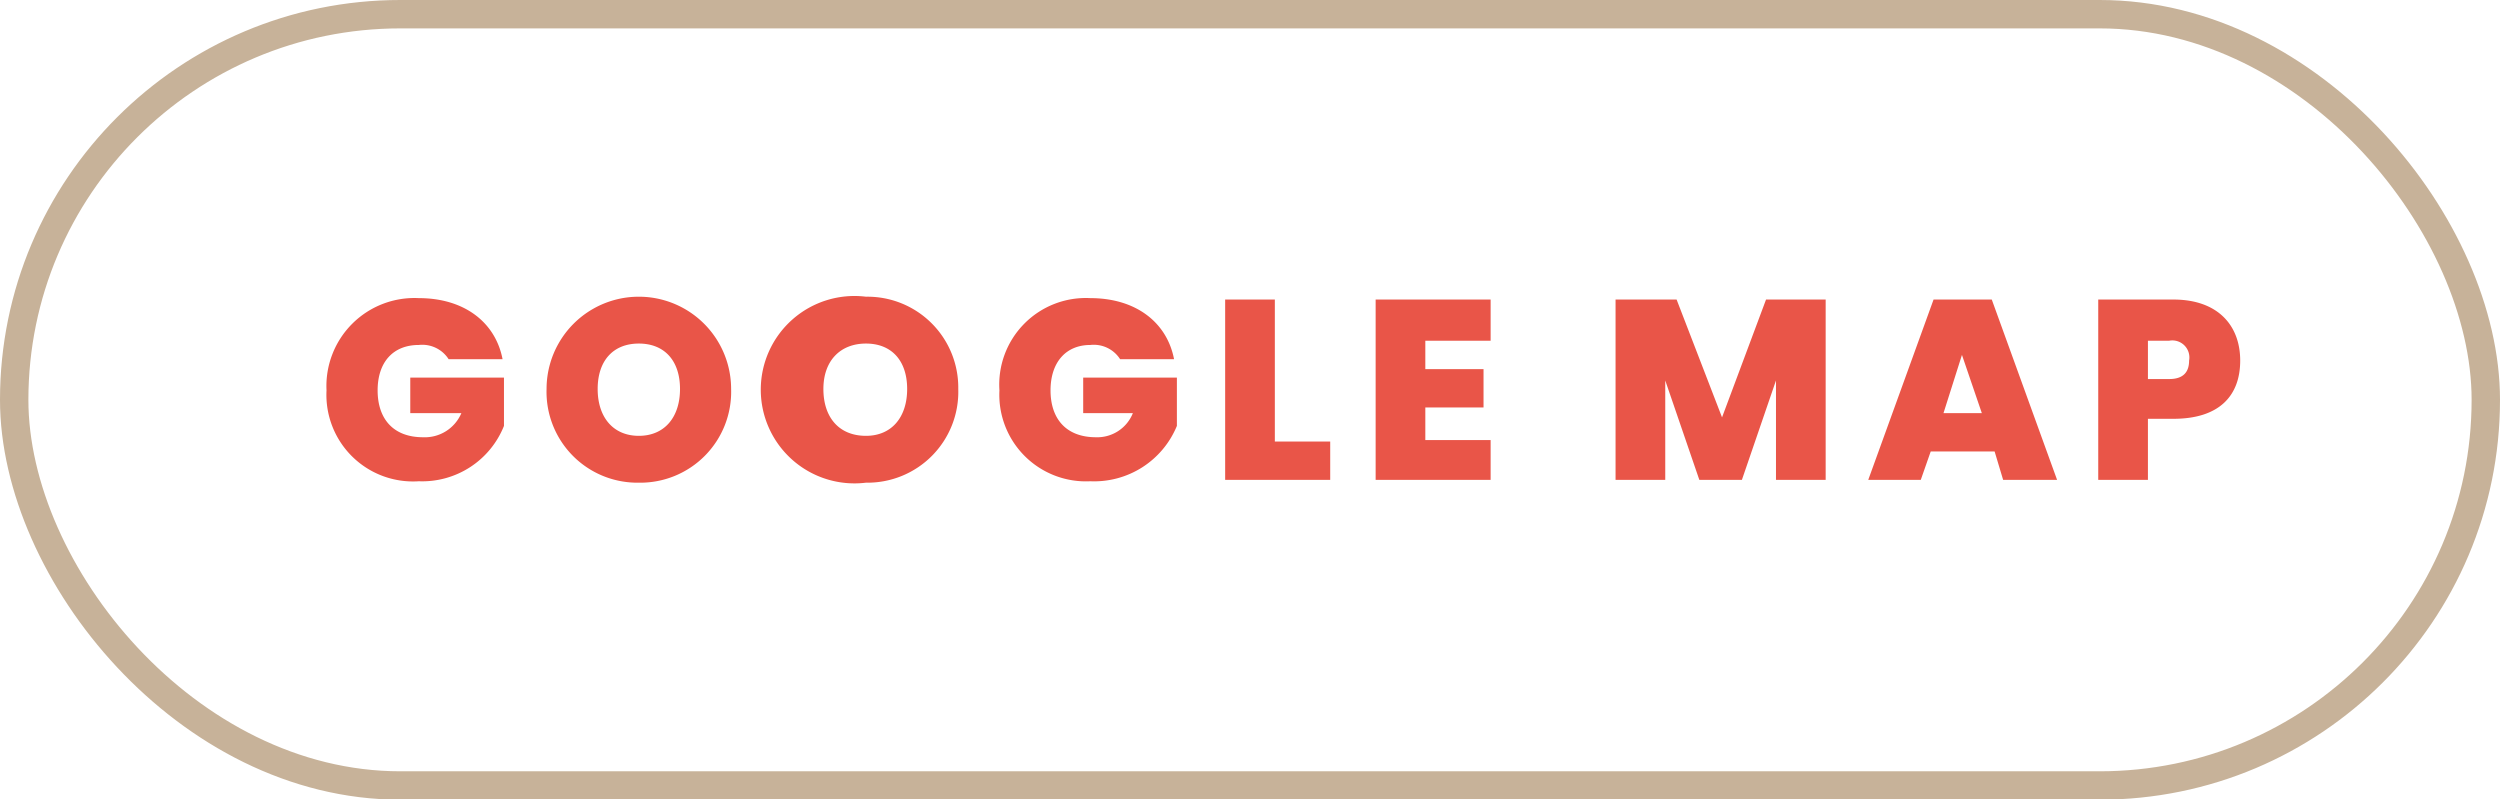<svg xmlns="http://www.w3.org/2000/svg" width="176.1" height="56.3" viewBox="0 0 176.1 56.3">
  <g>
    <g>
      <path d="M35.4,25.3H31.6a2.2,2.2,0,0,0-2.1-1c-1.8,0-2.9,1.2-2.9,3.2s1.1,3.3,3.2,3.3a2.8,2.8,0,0,0,2.7-1.7H28.9V26.6h6.6V30a6.2,6.2,0,0,1-6,3.9A6.1,6.1,0,0,1,23,27.5,6.2,6.2,0,0,1,29.5,21C32.7,21,34.9,22.7,35.4,25.3Z" style="fill: #e95548"/>
      <path d="M45,34a6.4,6.4,0,0,1-6.5-6.6,6.5,6.5,0,0,1,13,0A6.4,6.4,0,0,1,45,34Zm0-3.3c1.8,0,2.9-1.3,2.9-3.3s-1.1-3.2-2.9-3.2-2.9,1.2-2.9,3.2S43.2,30.7,45,30.7Z" style="fill: #e95548"/>
      <path d="M61,34a6.6,6.6,0,1,1,0-13.1,6.4,6.4,0,0,1,6.5,6.5A6.4,6.4,0,0,1,61,34Zm0-3.3c1.8,0,2.9-1.3,2.9-3.3s-1.1-3.2-2.9-3.2-3,1.2-3,3.2S59.1,30.7,61,30.7Z" style="fill: #e95548"/>
      <path d="M82.7,25.3H78.9a2.2,2.2,0,0,0-2.1-1c-1.7,0-2.8,1.2-2.8,3.2s1.1,3.3,3.2,3.3a2.7,2.7,0,0,0,2.6-1.7H76.3V26.6h6.6V30a6.3,6.3,0,0,1-6.1,3.9,6.1,6.1,0,0,1-6.4-6.4A6.1,6.1,0,0,1,76.8,21C80,21,82.2,22.7,82.7,25.3Z" style="fill: #e95548"/>
      <path d="M89.8,21.1v10h3.9v2.7H86.3V21.1Z" style="fill: #e95548"/>
      <path d="M105,24h-4.6v2h4.1v2.7h-4.1V31H105v2.8H96.9V21.1H105Z" style="fill: #e95548"/>
      <path d="M113.8,21.1h4.3l3.2,8.3,3.1-8.3h4.2V33.8h-3.5v-7l-2.4,7h-3l-2.4-7v7h-3.5Z" style="fill: #e95548"/>
      <path d="M140.5,31.8H136l-.7,2h-3.7l4.6-12.7h4.1l4.6,12.7h-3.8ZM138.2,25l-1.3,4.1h2.7Z" style="fill: #e95548"/>
      <path d="M153.1,29.5h-1.8v4.3h-3.5V21.1h5.3c3.1,0,4.7,1.8,4.7,4.3S156.3,29.5,153.1,29.5Zm-.3-2.8c1,0,1.4-.5,1.4-1.3a1.2,1.2,0,0,0-1.4-1.4h-1.5v2.7Z" style="fill: #e95548"/>
    </g>
    <rect x="1" y="1" width="174.1" height="54.33" rx="27.2" style="fill: none;stroke: #c7b299;stroke-miterlimit: 10;stroke-width: 2px"/>
  </g>
</svg>
